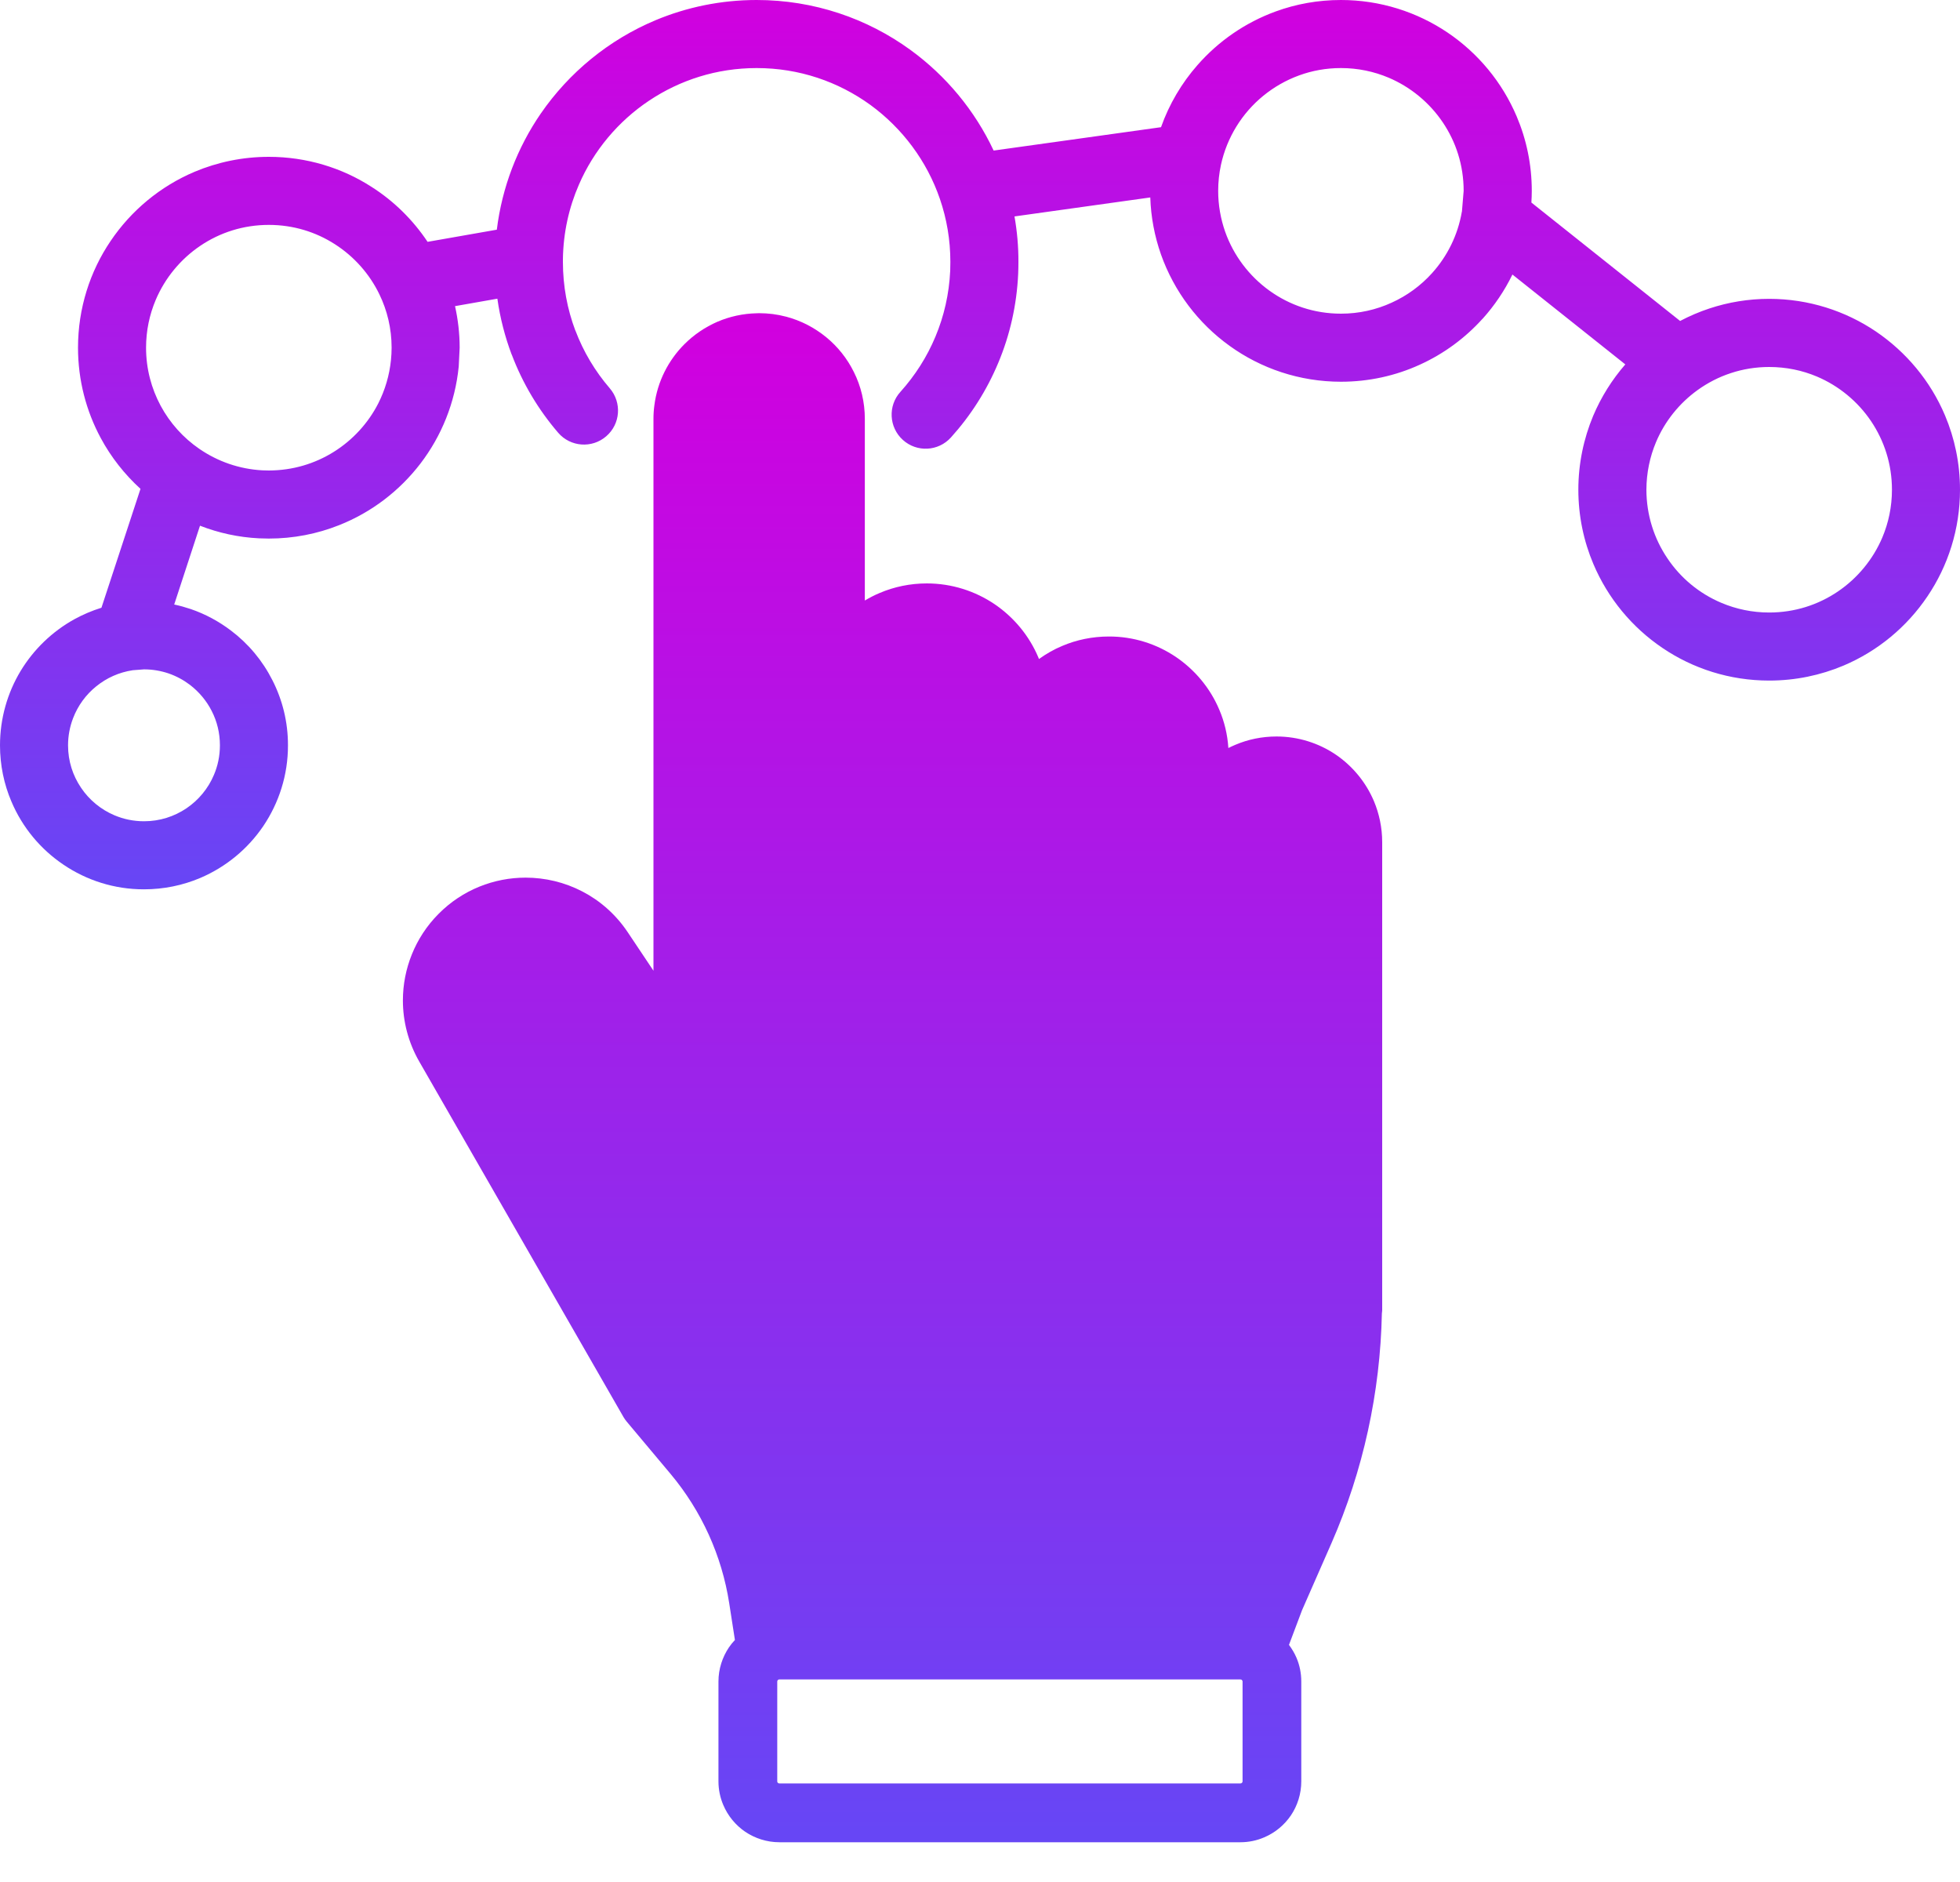 <?xml version="1.0" encoding="UTF-8" standalone="no"?>
<!DOCTYPE svg PUBLIC "-//W3C//DTD SVG 1.1//EN" "http://www.w3.org/Graphics/SVG/1.1/DTD/svg11.dtd">
<svg width="100%" height="100%" viewBox="0 0 25 24" version="1.1" xmlns="http://www.w3.org/2000/svg" xmlns:xlink="http://www.w3.org/1999/xlink" xml:space="preserve" xmlns:serif="http://www.serif.com/" style="fill-rule:evenodd;clip-rule:evenodd;stroke-linejoin:round;stroke-miterlimit:2;">
    <g id="Products-icon" serif:id="Products icon" transform="matrix(1,0,0,1,-13.974,-201.214)">
        <path id="Products-icon1" serif:id="Products icon" d="M31.498,211.429C31.395,211.187 31.225,210.982 31.01,210.836C30.795,210.691 30.534,210.606 30.256,210.606C30.071,210.606 29.893,210.643 29.731,210.712C29.701,210.725 29.671,210.738 29.642,210.753C29.631,210.581 29.591,210.416 29.526,210.264C29.41,209.989 29.216,209.757 28.973,209.592C28.729,209.427 28.433,209.33 28.118,209.331C27.908,209.331 27.706,209.373 27.523,209.451C27.417,209.495 27.318,209.552 27.226,209.618C27.223,209.611 27.221,209.604 27.218,209.597C27.101,209.32 26.905,209.085 26.659,208.918C26.413,208.752 26.114,208.654 25.796,208.654C25.583,208.654 25.379,208.697 25.194,208.776C25.129,208.803 25.066,208.836 25.005,208.872L25.005,206.556C25.005,206.344 24.956,206.139 24.865,205.958C24.78,205.786 24.659,205.634 24.512,205.514C24.364,205.393 24.19,205.302 24,205.252L23.999,205.252C23.889,205.223 23.775,205.208 23.657,205.208L23.625,205.209C23.449,205.213 23.279,205.251 23.125,205.317C22.967,205.386 22.824,205.483 22.704,205.603L22.704,205.603C22.5,205.807 22.36,206.078 22.321,206.38C22.313,206.436 22.309,206.495 22.309,206.556L22.309,213.593L21.98,213.101C21.828,212.874 21.626,212.698 21.401,212.582C21.176,212.465 20.927,212.406 20.678,212.406C20.478,212.406 20.278,212.444 20.088,212.521C19.898,212.598 19.719,212.715 19.566,212.87L19.566,212.87C19.417,213.02 19.304,213.195 19.228,213.383C19.152,213.57 19.113,213.77 19.113,213.972C19.113,214.239 19.182,214.509 19.322,214.752L21.928,219.287C21.939,219.306 21.952,219.324 21.966,219.341L22.528,220.011C22.922,220.482 23.181,221.052 23.275,221.658L23.348,222.128C23.32,222.157 23.294,222.189 23.271,222.223C23.188,222.347 23.138,222.498 23.138,222.657L23.138,223.93C23.138,224.037 23.16,224.14 23.2,224.233C23.259,224.372 23.357,224.49 23.48,224.574C23.604,224.657 23.755,224.707 23.915,224.707L29.796,224.707C29.902,224.707 30.005,224.685 30.098,224.645C30.238,224.586 30.356,224.488 30.44,224.364C30.523,224.241 30.572,224.09 30.572,223.93L30.572,222.657C30.572,222.551 30.551,222.448 30.511,222.355C30.486,222.296 30.453,222.241 30.415,222.19L30.582,221.747L30.957,220.893C31.362,219.968 31.579,218.972 31.6,217.963C31.601,217.95 31.604,217.937 31.604,217.923L31.604,211.954C31.604,211.769 31.566,211.59 31.498,211.429ZM29.823,223.93C29.823,223.935 29.822,223.938 29.821,223.941C29.819,223.945 29.815,223.95 29.811,223.952C29.806,223.955 29.803,223.957 29.796,223.957L23.915,223.957C23.91,223.957 23.907,223.956 23.904,223.955C23.9,223.953 23.895,223.949 23.892,223.945C23.889,223.94 23.888,223.937 23.888,223.93L23.888,222.657C23.888,222.653 23.889,222.65 23.89,222.647C23.892,222.643 23.896,222.638 23.9,222.635C23.905,222.632 23.908,222.631 23.915,222.631L29.796,222.631C29.801,222.631 29.804,222.632 29.807,222.633C29.811,222.635 29.815,222.638 29.818,222.643C29.821,222.647 29.823,222.651 29.823,222.657L29.823,223.93Z" style="fill:url(#_Linear1);"/>
        <path id="Products-icon2" serif:id="Products icon" d="M37.901,205.441C37.513,205.179 37.043,205.025 36.54,205.025C36.276,205.025 36.019,205.068 35.78,205.147C35.649,205.19 35.524,205.244 35.404,205.307L33.507,203.797C33.51,203.748 33.512,203.698 33.512,203.648C33.512,203.313 33.444,202.992 33.32,202.7C33.135,202.263 32.827,201.892 32.439,201.63C32.051,201.368 31.58,201.214 31.078,201.214C30.787,201.214 30.506,201.265 30.246,201.36C29.856,201.502 29.514,201.74 29.247,202.045C29.046,202.274 28.887,202.542 28.783,202.836L26.648,203.134C26.407,202.621 26.04,202.18 25.586,201.85C25.036,201.45 24.356,201.214 23.625,201.214C23.169,201.214 22.732,201.306 22.335,201.472C21.739,201.722 21.233,202.138 20.871,202.663C20.575,203.094 20.378,203.599 20.311,204.143L19.428,204.298C19.241,204.018 18.998,203.778 18.713,203.597C18.336,203.354 17.884,203.214 17.403,203.214C17.068,203.214 16.747,203.282 16.455,203.405C16.018,203.59 15.647,203.899 15.385,204.287C15.122,204.675 14.969,205.145 14.969,205.648C14.969,206.063 15.074,206.457 15.259,206.8C15.39,207.044 15.563,207.263 15.766,207.448L15.268,208.964C15.147,209.002 15.031,209.051 14.922,209.111C14.639,209.268 14.403,209.496 14.236,209.772C14.07,210.048 13.974,210.374 13.974,210.719C13.974,210.971 14.025,211.214 14.119,211.434C14.258,211.764 14.491,212.044 14.784,212.241C15.076,212.439 15.432,212.556 15.811,212.555C16.063,212.555 16.306,212.504 16.526,212.411C16.856,212.271 17.136,212.039 17.334,211.746C17.531,211.453 17.648,211.098 17.647,210.719C17.648,210.421 17.576,210.138 17.449,209.889C17.323,209.639 17.142,209.423 16.921,209.256L16.921,209.256C16.767,209.139 16.594,209.045 16.407,208.981C16.338,208.958 16.268,208.938 16.196,208.923L16.525,207.918C16.761,208.01 17.014,208.066 17.278,208.079L17.403,208.082C17.717,208.082 18.02,208.022 18.297,207.912C18.713,207.748 19.071,207.473 19.338,207.124C19.604,206.776 19.779,206.351 19.825,205.889L19.837,205.648C19.837,205.466 19.816,205.289 19.778,205.118L20.318,205.023C20.353,205.27 20.415,205.509 20.5,205.735L20.501,205.735C20.64,206.103 20.842,206.44 21.094,206.733C21.25,206.914 21.524,206.935 21.706,206.778C21.888,206.622 21.908,206.348 21.752,206.166C21.565,205.949 21.415,205.699 21.313,205.428L21.312,205.428C21.21,205.156 21.154,204.863 21.154,204.554L21.154,204.535C21.154,204.534 21.154,204.533 21.154,204.531L21.154,204.518C21.159,204.18 21.231,203.86 21.358,203.569C21.547,203.132 21.861,202.759 22.254,202.497C22.647,202.235 23.116,202.082 23.625,202.082C24.169,202.082 24.667,202.256 25.076,202.552C25.483,202.849 25.797,203.267 25.963,203.752L25.963,203.752C26.049,204.003 26.096,204.272 26.096,204.554C26.096,204.591 26.095,204.628 26.094,204.667C26.08,204.964 26.015,205.246 25.906,205.506C25.798,205.766 25.645,206.004 25.459,206.211C25.298,206.388 25.312,206.663 25.49,206.824C25.668,206.985 25.942,206.971 26.103,206.793C26.355,206.514 26.56,206.193 26.707,205.841C26.855,205.489 26.943,205.105 26.961,204.705L26.961,204.704C26.963,204.655 26.964,204.605 26.964,204.554C26.965,204.356 26.947,204.163 26.914,203.974L28.646,203.732C28.654,203.985 28.702,204.23 28.782,204.458L28.782,204.458C28.95,204.932 29.258,205.337 29.657,205.624C30.056,205.912 30.549,206.082 31.078,206.082C31.435,206.082 31.777,206.005 32.083,205.865C32.39,205.726 32.662,205.525 32.884,205.279L32.885,205.279C33.036,205.111 33.165,204.921 33.265,204.715L34.705,205.861C34.536,206.055 34.397,206.276 34.295,206.517C34.174,206.807 34.106,207.126 34.106,207.459C34.106,207.794 34.174,208.115 34.298,208.407C34.483,208.844 34.791,209.215 35.179,209.477C35.567,209.74 36.037,209.893 36.54,209.893C36.875,209.893 37.196,209.825 37.488,209.702C37.925,209.517 38.296,209.209 38.558,208.82C38.821,208.432 38.974,207.962 38.974,207.459C38.974,207.124 38.906,206.803 38.783,206.512C38.598,206.074 38.289,205.704 37.901,205.441ZM16.703,211.095C16.63,211.269 16.507,211.417 16.352,211.522C16.197,211.626 16.013,211.687 15.811,211.687C15.676,211.687 15.55,211.66 15.434,211.611C15.261,211.538 15.112,211.415 15.008,211.26C14.903,211.105 14.842,210.921 14.842,210.719C14.842,210.596 14.865,210.48 14.906,210.373C14.967,210.213 15.07,210.072 15.202,209.966C15.334,209.859 15.493,209.787 15.668,209.761L15.811,209.75C15.922,209.75 16.027,209.769 16.125,209.802C16.223,209.836 16.314,209.885 16.396,209.947C16.512,210.036 16.609,210.151 16.675,210.282C16.742,210.413 16.779,210.56 16.779,210.719C16.779,210.854 16.752,210.98 16.703,211.095ZM37.983,208.069C37.864,208.349 37.665,208.589 37.415,208.758C37.165,208.927 36.866,209.025 36.54,209.025C36.323,209.025 36.118,208.981 35.931,208.902C35.65,208.784 35.41,208.585 35.242,208.334C35.073,208.084 34.975,207.785 34.974,207.459C34.975,207.243 35.018,207.04 35.096,206.854C35.208,206.587 35.393,206.357 35.626,206.189C35.755,206.096 35.898,206.022 36.051,205.972C36.205,205.921 36.369,205.894 36.54,205.894C36.757,205.894 36.962,205.937 37.149,206.016C37.43,206.135 37.67,206.334 37.839,206.584C38.008,206.835 38.106,207.134 38.106,207.459C38.106,207.677 38.062,207.882 37.983,208.069ZM18.232,206.976C17.991,207.127 17.709,207.213 17.403,207.214C17.376,207.214 17.349,207.213 17.322,207.212C17.024,207.196 16.75,207.098 16.518,206.939L16.518,206.939C16.312,206.798 16.142,206.609 16.023,206.388C15.905,206.168 15.837,205.917 15.837,205.648C15.837,205.431 15.881,205.226 15.96,205.039C16.079,204.758 16.278,204.518 16.528,204.349C16.778,204.18 17.077,204.082 17.403,204.082C17.715,204.082 18.002,204.172 18.245,204.328C18.489,204.484 18.687,204.706 18.813,204.967C18.913,205.173 18.969,205.403 18.969,205.648C18.969,205.7 18.966,205.752 18.961,205.804C18.941,206.002 18.885,206.188 18.799,206.358C18.67,206.611 18.472,206.826 18.232,206.976ZM31.724,205.074C31.527,205.164 31.31,205.214 31.078,205.214C30.735,205.214 30.422,205.105 30.165,204.92C29.907,204.734 29.708,204.472 29.601,204.169L29.601,204.169C29.544,204.006 29.512,203.831 29.512,203.648C29.512,203.535 29.524,203.425 29.547,203.318L29.547,203.318C29.623,202.966 29.817,202.656 30.088,202.435C30.223,202.325 30.376,202.237 30.543,202.176C30.709,202.115 30.889,202.082 31.078,202.082C31.295,202.082 31.5,202.126 31.687,202.205C31.967,202.324 32.207,202.523 32.376,202.773C32.545,203.023 32.643,203.322 32.643,203.648L32.621,203.913L32.62,203.914C32.569,204.212 32.435,204.481 32.24,204.697C32.097,204.856 31.921,204.985 31.724,205.074Z" style="fill:url(#_Linear2);"/>
    </g>
    <defs>
        <linearGradient id="_Linear1" x1="0" y1="0" x2="1" y2="0" gradientUnits="userSpaceOnUse" gradientTransform="matrix(-3.58181e-15,19.498,-19.498,-3.58181e-15,25.358,205.208)"><stop offset="0" style="stop-color:rgb(209,0,223);stop-opacity:1"/><stop offset="1" style="stop-color:rgb(103,70,245);stop-opacity:1"/></linearGradient>
        <linearGradient id="_Linear2" x1="0" y1="0" x2="1" y2="0" gradientUnits="userSpaceOnUse" gradientTransform="matrix(-2.08342e-15,11.342,-11.342,-2.08342e-15,26.474,201.214)"><stop offset="0" style="stop-color:rgb(209,0,223);stop-opacity:1"/><stop offset="1" style="stop-color:rgb(103,70,245);stop-opacity:1"/></linearGradient>
    </defs>
</svg>
